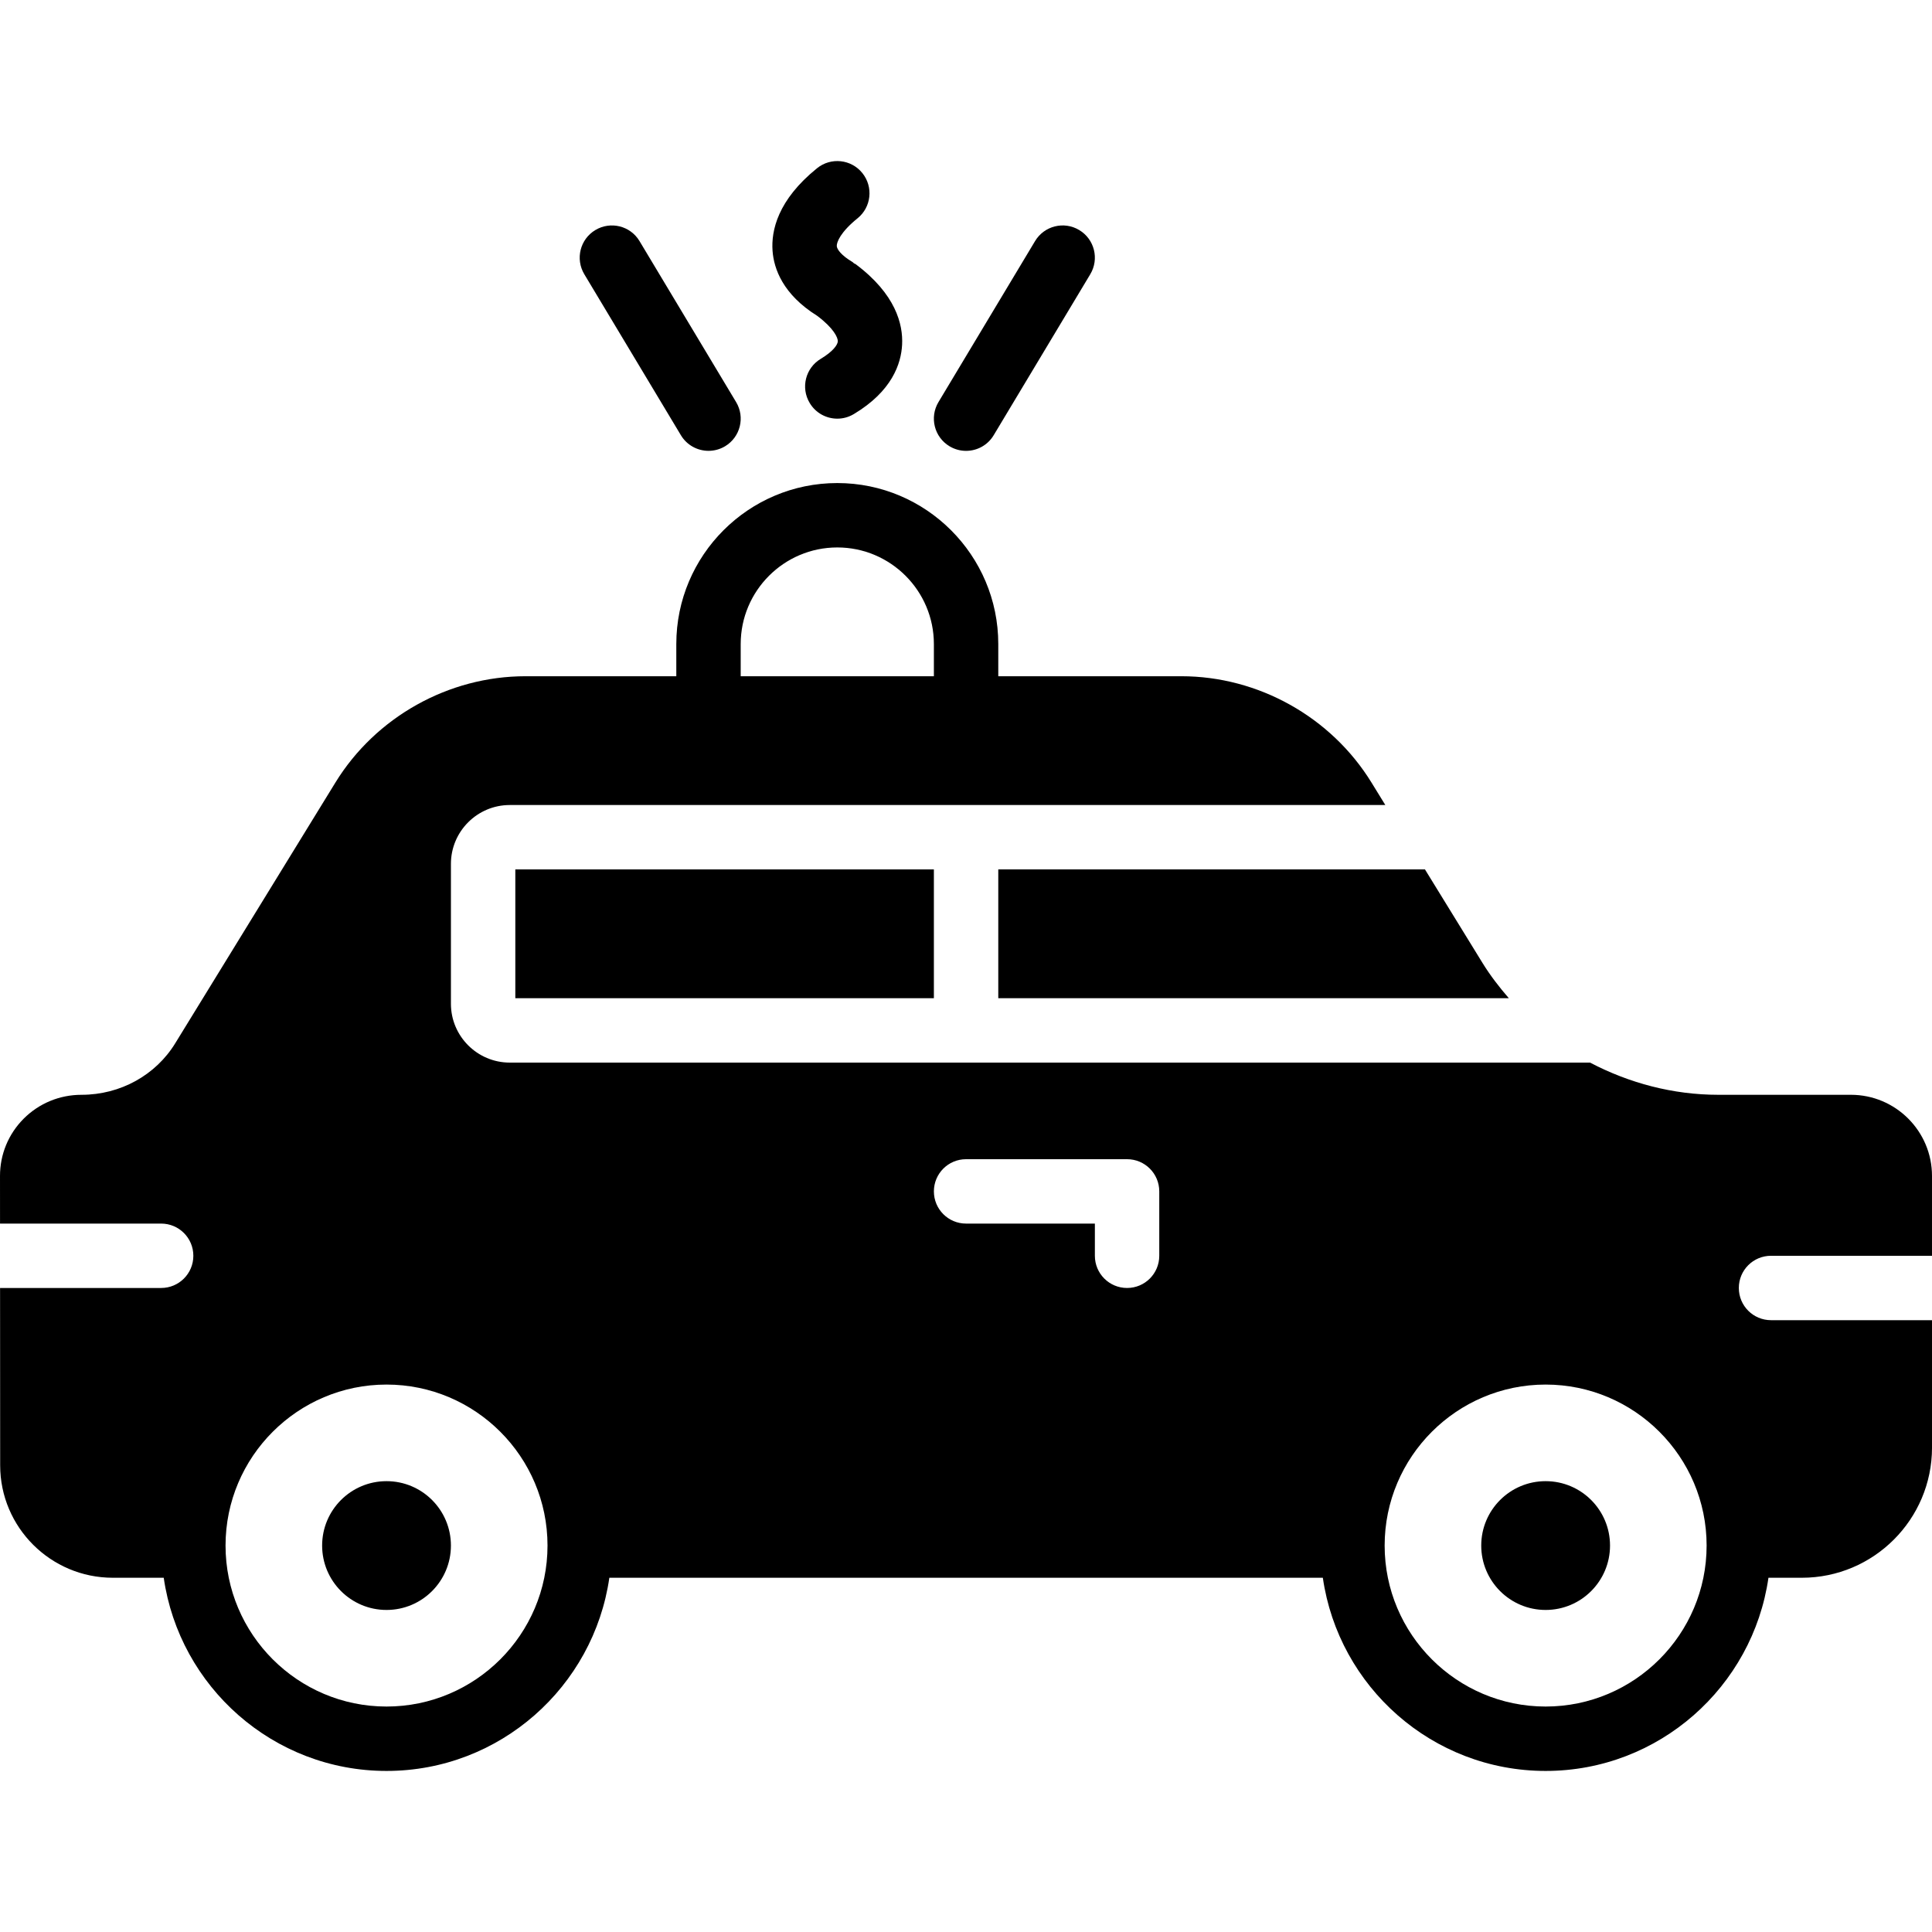 <?xml version="1.0" encoding="iso-8859-1"?>
<!-- Uploaded to: SVG Repo, www.svgrepo.com, Generator: SVG Repo Mixer Tools -->
<svg fill="#000000" version="1.1" id="Layer_1" xmlns="http://www.w3.org/2000/svg" xmlns:xlink="http://www.w3.org/1999/xlink" 
	 viewBox="0 0 503.649 503.649" xml:space="preserve">
<g>
	<g>
		<g>
			<path d="M100.763,386.121c-9.275,0-16.787,7.512-16.787,16.787c0,9.266,7.512,16.787,16.787,16.787
				c9.275,0,16.787-7.521,16.787-16.787C117.55,393.633,110.038,386.121,100.763,386.121z"/>
			<path d="M402.927,386.121c-9.275,0-16.787,7.512-16.787,16.787c0,9.266,7.512,16.787,16.787,16.787
				c9.275,0,16.787-7.521,16.787-16.787C419.714,393.633,412.202,386.121,402.927,386.121z"/>
			<path d="M213.008,82.314c4.356,3.257,5.447,5.733,5.397,6.681c-0.05,0.906-1.242,2.627-4.448,4.549
				c-3.97,2.384-5.271,7.537-2.879,11.507c1.57,2.636,4.348,4.088,7.202,4.088c1.469,0,2.955-0.386,4.306-1.2
				c9.938-5.951,12.33-13.119,12.582-18.088c0.269-5.254-1.628-13.161-12.145-21.009c-0.117-0.092-0.269-0.101-0.394-0.185
				c-0.134-0.092-0.21-0.235-0.344-0.319c-2.963-1.746-4.088-3.341-4.146-4.172c-0.067-1.016,0.982-3.685,5.405-7.252
				c3.609-2.913,4.172-8.192,1.259-11.801c-2.896-3.609-8.192-4.18-11.801-1.267c-10.282,8.301-11.986,16.292-11.608,21.538
				C201.736,70.068,204.094,76.749,213.008,82.314z"/>
			<path d="M177.501,113.457c1.57,2.619,4.356,4.071,7.202,4.071c1.469,0,2.963-0.386,4.314-1.192
				c3.978-2.384,5.263-7.546,2.879-11.516l-25.18-41.967c-2.375-3.978-7.537-5.271-11.516-2.879
				c-3.979,2.384-5.263,7.537-2.879,11.516L177.501,113.457z"/>
			<path d="M247.526,116.334c1.351,0.814,2.845,1.2,4.314,1.2c2.854,0,5.632-1.452,7.202-4.079l25.18-41.967
				c2.384-3.97,1.1-9.132-2.879-11.516c-3.97-2.392-9.132-1.1-11.516,2.879l-25.18,41.967
				C242.263,108.797,243.548,113.95,247.526,116.334z"/>
			<path d="M260.239,260.22h133.095c-2.484-2.871-4.826-5.884-6.841-9.157l-15.024-24.417h-111.23V260.22z"/>
			<rect x="134.337" y="226.646" width="109.115" height="33.574"/>
			<path d="M461.681,327.367h41.967v-20.824c0-11.659-9.485-21.143-21.143-21.143h-34.581c-11.776,0-23.208-3.038-33.414-8.393
				H132.893c-8.461,0-15.343-6.883-15.343-15.343v-36.461c0-8.461,6.883-15.343,15.343-15.343h228.243l-3.626-5.892
				c-10.517-17.072-29.503-27.682-49.546-27.682h-47.725v-8.393c0-23.141-18.826-41.967-41.967-41.967
				c-23.141,0-41.967,18.826-41.967,41.967v8.393h-39.307c-20.069,0-39.063,10.626-49.572,27.732l-41.741,67.945
				c-5.078,8.293-14.294,13.438-24.425,13.438c-5.716,0-11.079,2.216-15.091,6.228c-3.979,3.995-6.178,9.308-6.169,14.949
				l0.008,12.397h42.001c4.642,0,8.393,3.752,8.393,8.393c0,4.642-3.752,8.393-8.393,8.393H0.017l0.025,46.223
				c0,16.166,13.169,29.318,29.369,29.318h13.27c4.096,28.42,28.546,50.361,58.083,50.361c29.537,0,53.987-21.94,58.083-50.361
				h185.999c4.096,28.42,28.546,50.361,58.083,50.361c29.536,0,53.987-21.94,58.083-50.361h8.712
				c18.709,0,33.926-15.217,33.926-33.926v-33.221h-41.967c-4.642,0-8.393-3.752-8.393-8.393
				C453.288,331.119,457.04,327.367,461.681,327.367z M193.091,167.892c0-13.883,11.298-25.18,25.18-25.18
				c13.883,0,25.18,11.298,25.18,25.18v8.393h-50.361V167.892z M100.763,444.875c-23.141,0-41.967-18.826-41.967-41.967
				c0-23.141,18.826-41.967,41.967-41.967c23.141,0,41.967,18.826,41.967,41.967C142.73,426.049,123.904,444.875,100.763,444.875z
				 M302.206,327.367c0,4.642-3.752,8.393-8.393,8.393s-8.393-3.752-8.393-8.393v-8.393h-33.574c-4.642,0-8.393-3.752-8.393-8.393
				c0-4.642,3.752-8.393,8.393-8.393h41.967c4.642,0,8.393,3.752,8.393,8.393V327.367z M402.927,444.875
				c-23.141,0-41.967-18.826-41.967-41.967c0-23.141,18.826-41.967,41.967-41.967c23.141,0,41.967,18.826,41.967,41.967
				C444.894,426.049,426.068,444.875,402.927,444.875z"/>
		</g>
	</g>
</g>
</svg>